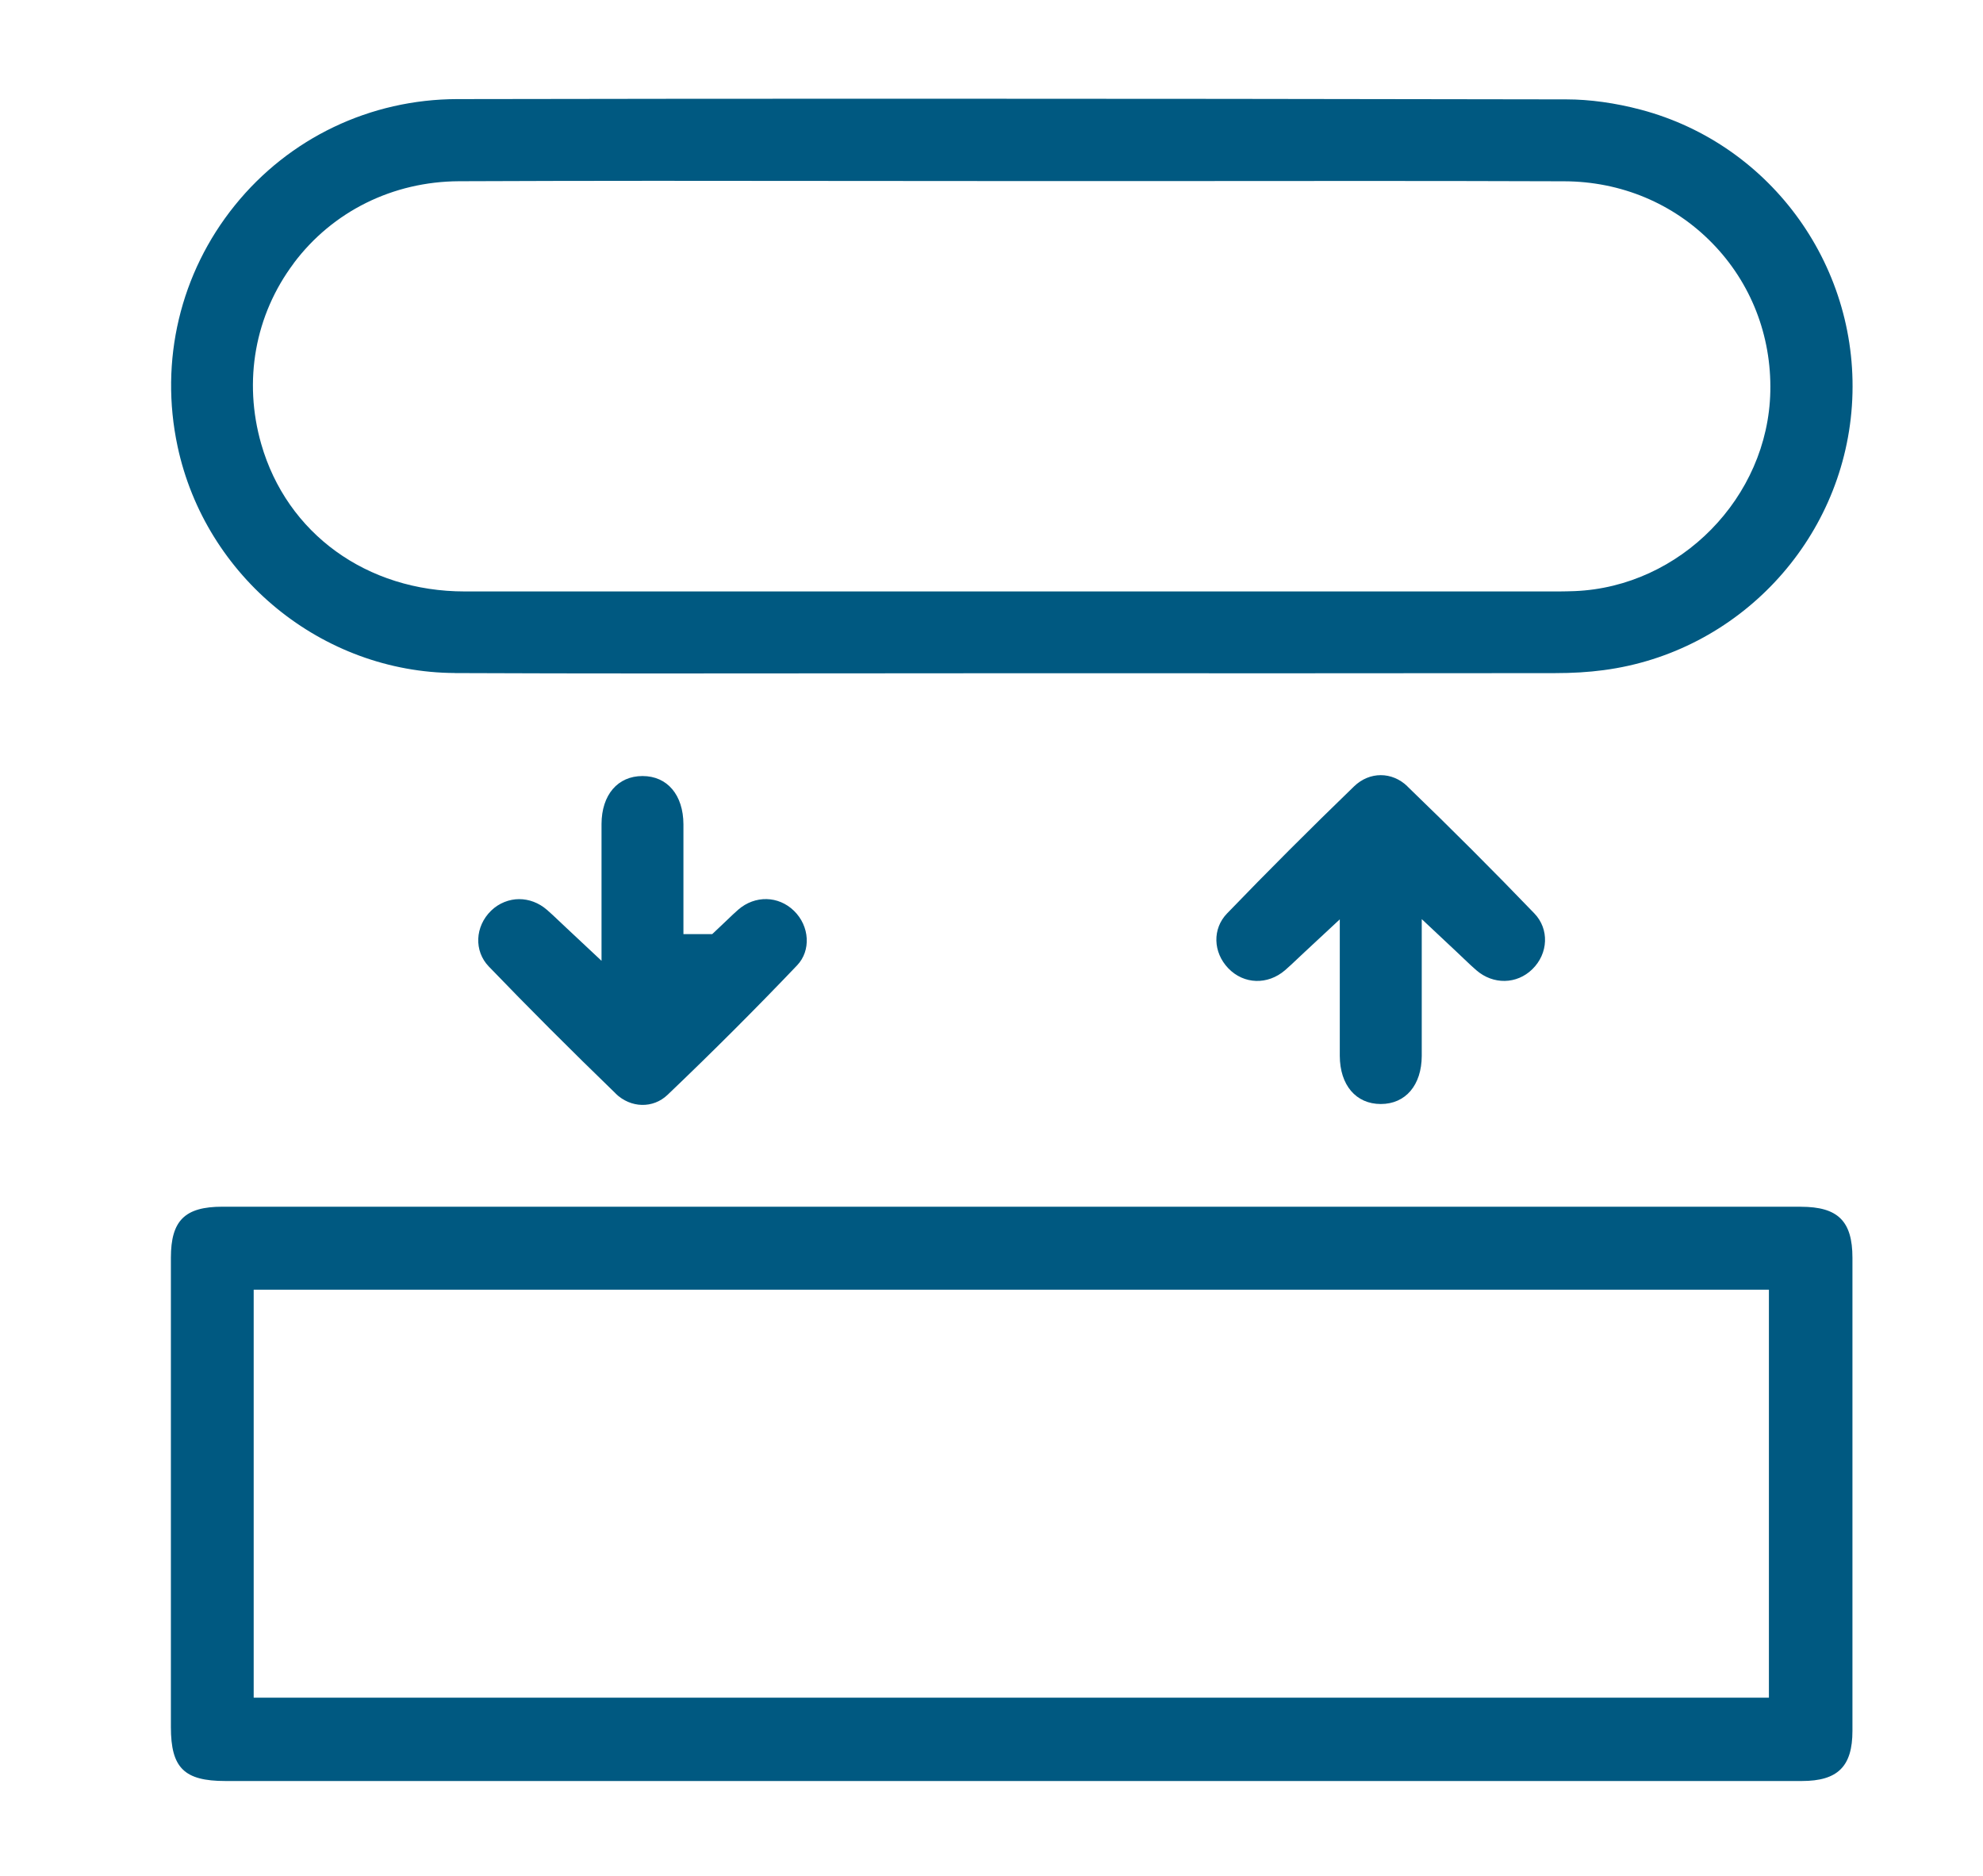 <svg xmlns="http://www.w3.org/2000/svg" id="Capa_1" data-name="Capa 1" viewBox="0 0 353 334"><defs><style>      .cls-1 {        fill: #005981;        stroke-width: 0px;      }    </style></defs><path class="cls-1" d="M109.6,194.67c2.68,2.59,6.65,2.69,9.23.22,8-7.63,15.76-15.39,23.08-23.07,2.48-2.61,2.23-6.96-.57-9.69-2.77-2.7-6.94-2.79-9.92-.21-.63.55-1.26,1.15-2.06,1.92-.46.43-.96.91-1.53,1.45l-1.05.99h-5.12v-9.38c0-3.52.01-6.85,0-10.17-.02-5.22-2.87-8.59-7.27-8.59h-.02c-4.41,0-7.27,3.35-7.29,8.53-.01,3.33,0,6.66,0,10.19v14.17l-6.15-5.76c-.51-.48-.96-.91-1.38-1.3-.84-.8-1.51-1.43-2.18-2.01-1.47-1.28-3.23-1.91-4.96-1.91s-3.58.69-4.98,2.05c-2.89,2.81-3.08,7.18-.42,9.94,7.01,7.28,14.41,14.69,22.62,22.64h-.03Z"></path><path class="cls-1" d="M250.54,139.97c-2.75-2.65-6.74-2.65-9.49,0-7.81,7.55-15.42,15.16-22.62,22.63-2.62,2.71-2.52,6.91.23,9.77,2.76,2.86,7,3,10.1.33.64-.55,1.28-1.16,2.09-1.92.45-.42.94-.89,1.5-1.41l6.15-5.72v14.12c0,3.53,0,6.85,0,10.18.02,5.21,2.88,8.57,7.3,8.57s7.27-3.37,7.29-8.57c0-3.33,0-6.66,0-10.18v-14.16l6.15,5.77c.52.48.97.92,1.39,1.32.84.8,1.51,1.44,2.18,2.01,3,2.6,7.19,2.52,9.95-.17,2.88-2.8,3.05-7.17.38-9.94-7.2-7.49-14.81-15.1-22.61-22.62h0Z"></path><path class="cls-1" d="M320.56,214.8H39.59c-6.69,0-9.17,2.46-9.17,9.09v83.53c0,7.27,2.36,9.61,9.7,9.61h280.63c6.4,0,9.01-2.59,9.01-8.93v-84.2c0-6.54-2.58-9.09-9.19-9.09h-.01ZM314.9,302.2H45.16v-72.63h269.73v72.63h0Z"></path><path class="cls-1" d="M80.99,119.81c23.16.1,46.71.07,69.49.05,9.8,0,19.59-.02,29.39-.02h3.66c30.45.01,61.86.02,93.19-.02,3.2,0,6.05-.17,8.73-.53,23.95-3.14,42.54-22.92,44.21-47.03,1.68-24.34-14.13-46.53-37.59-52.74-4.5-1.19-9.07-1.83-13.22-1.83-42.77-.08-81.33-.12-117.32-.12-28.01,0-54.47.02-80.14.07-15.48.03-29.91,6.92-39.59,18.92-9.73,12.05-13.44,27.68-10.19,42.9,4.97,23.27,25.74,40.24,49.39,40.34h-.01ZM52.28,46.86c6.92-9.23,17.65-14.55,29.44-14.6,23.09-.1,46.56-.08,69.26-.05,9.27,0,18.55.02,27.82.02h1.46c9.83,0,19.65,0,29.48,0,22.52-.02,45.81-.04,68.72.04,10.09.03,19.45,3.95,26.35,11.02,6.87,7.04,10.54,16.42,10.33,26.4-.39,18.84-16.03,34.78-34.85,35.53-1.85.07-3.69.07-5.48.06H82.74c-17.45,0-31.67-10.31-36.24-26.25-3.22-11.23-1.12-22.95,5.78-32.15h0Z"></path></svg>